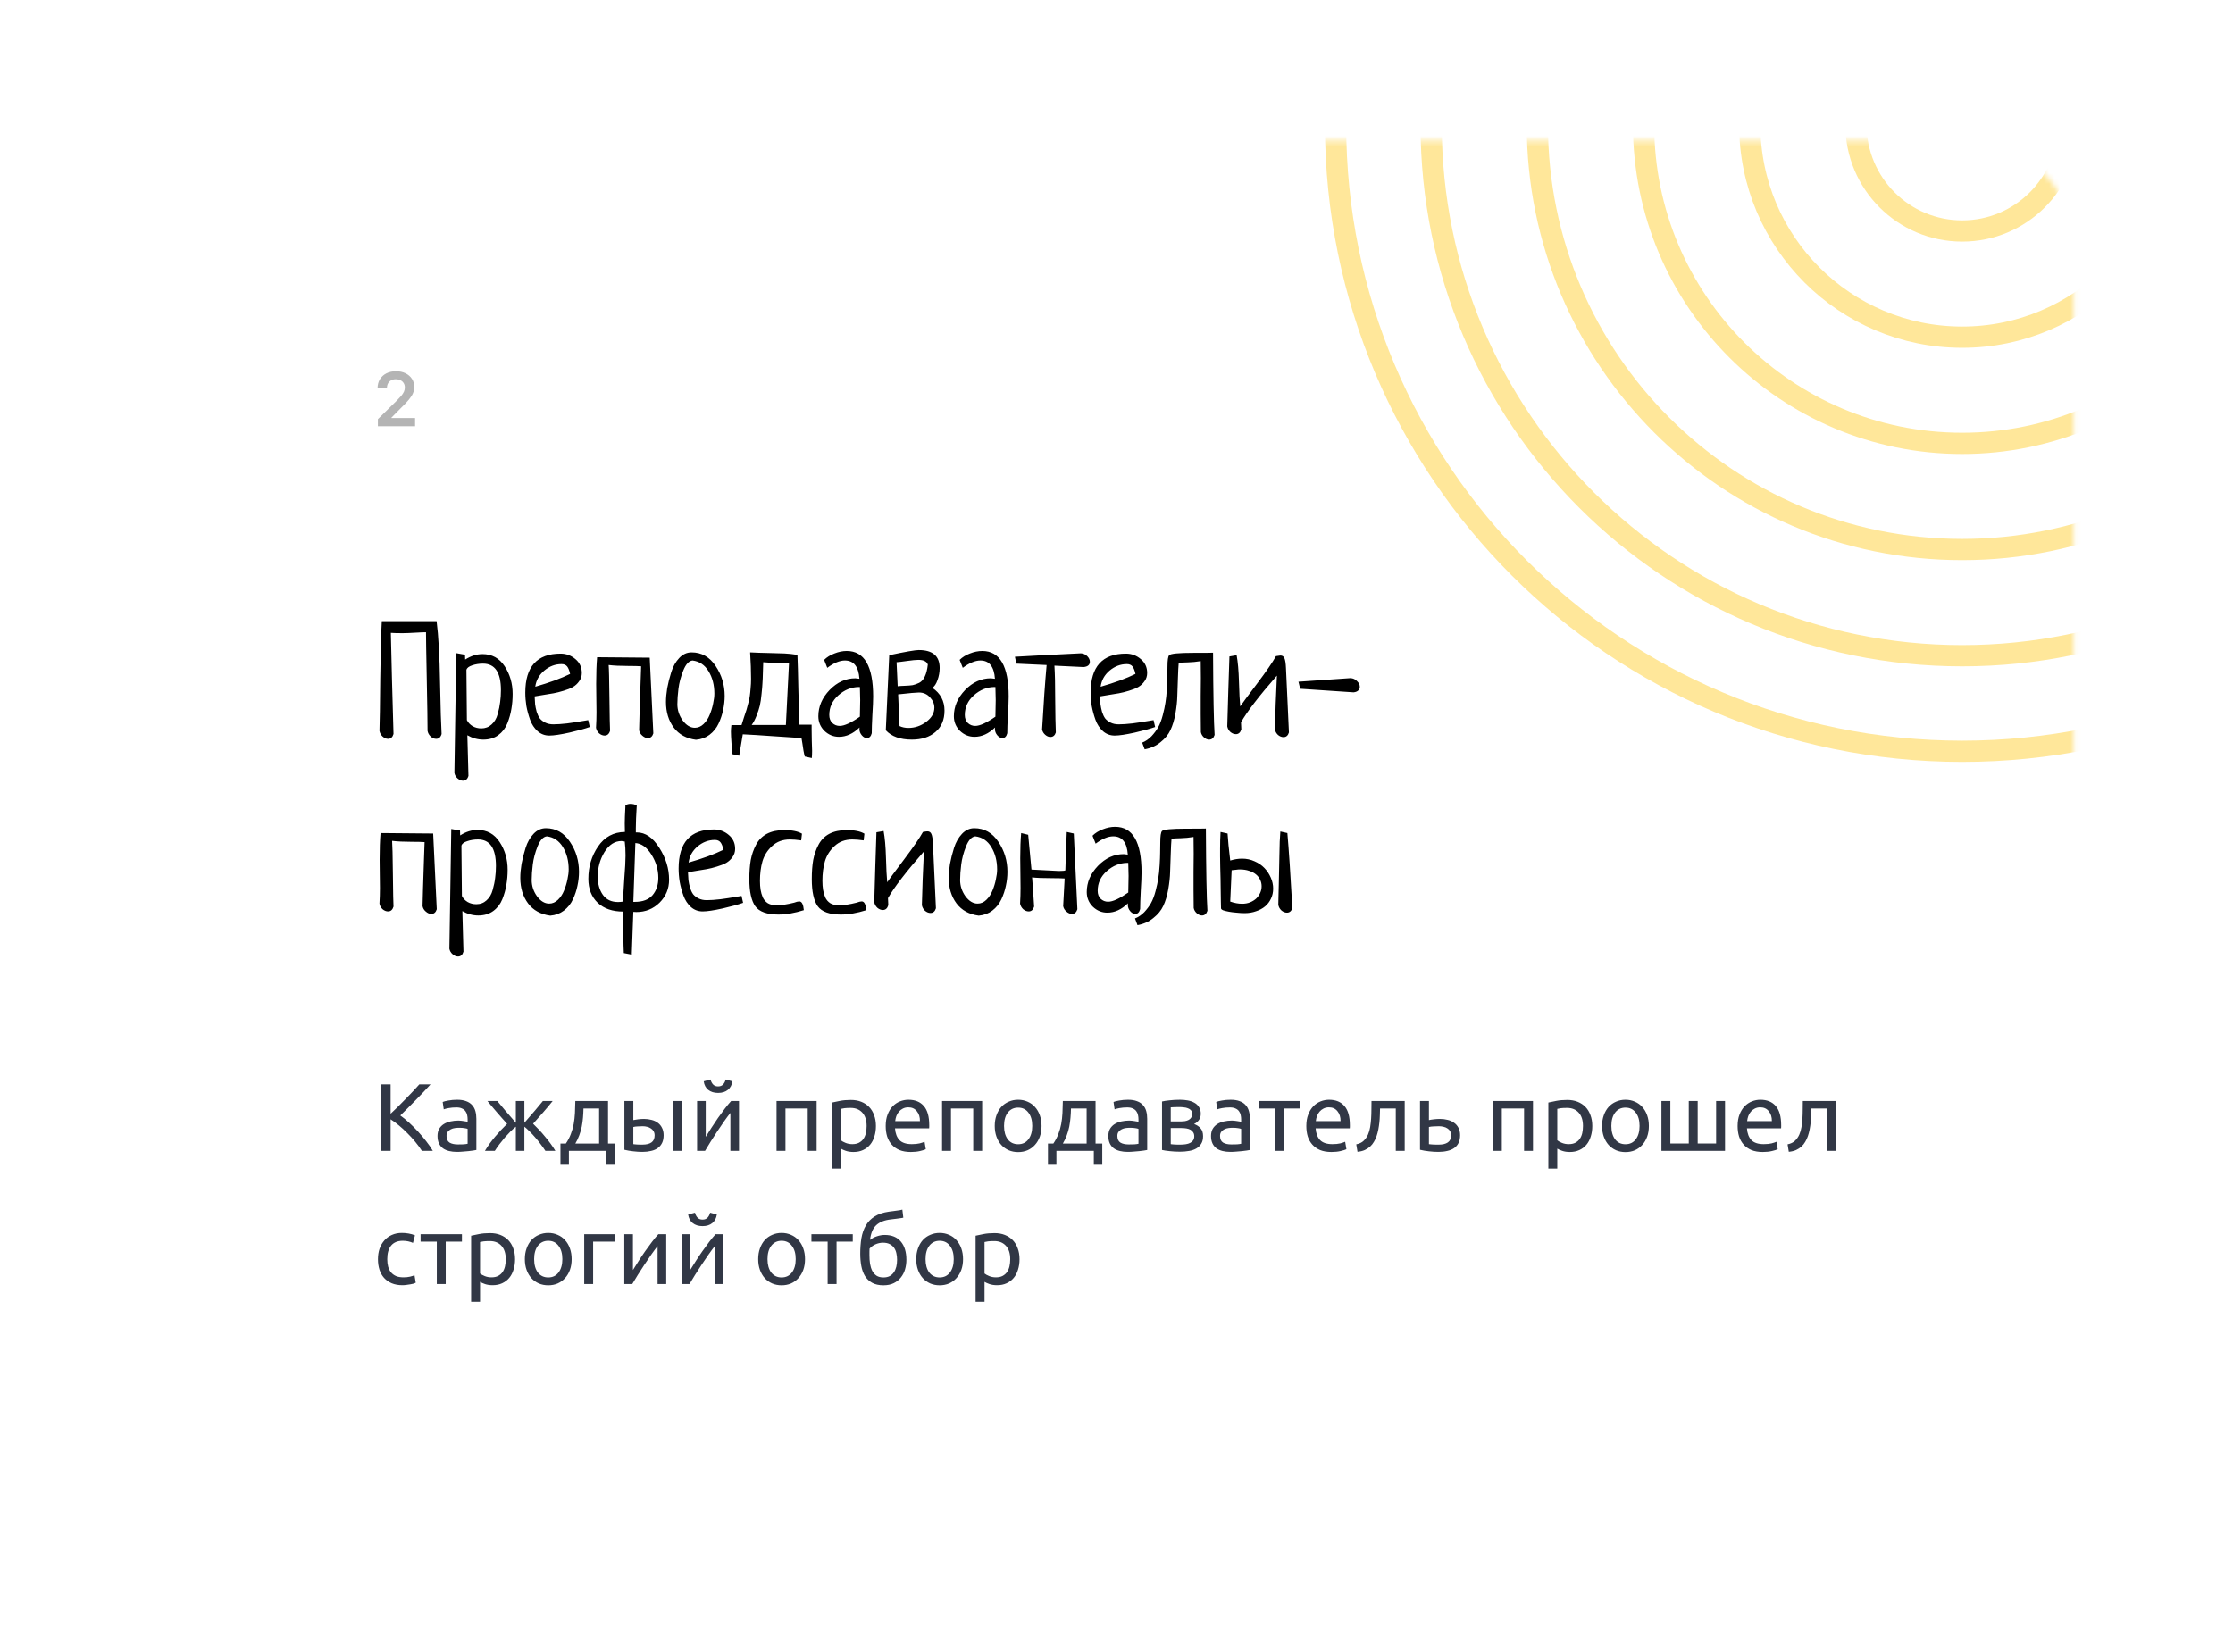 <?xml version="1.0" encoding="UTF-8"?> <svg xmlns="http://www.w3.org/2000/svg" width="419" height="310" viewBox="0 0 419 310" fill="none"> <g filter="url(#filter0_d_165_5)"> <path d="M369.086 26.418H50.322C39.316 26.418 30.394 35.34 30.394 46.346V255.532C30.394 266.538 39.316 275.461 50.322 275.461H369.086C380.092 275.461 389.015 266.538 389.015 255.532V46.346C389.015 35.34 380.092 26.418 369.086 26.418Z" fill="white"></path> </g> <mask id="mask0_165_5" style="mask-type:luminance" maskUnits="userSpaceOnUse" x="240" y="26" width="150" height="125"> <path d="M240.642 150.97V26.416H369.181C380.187 26.416 389.11 35.339 389.11 46.345V150.97H240.642Z" fill="white"></path> </mask> <g mask="url(#mask0_165_5)"> <path d="M368.184 -94.151C433.122 -94.151 485.762 -41.509 485.762 23.428C485.762 88.365 433.122 141.007 368.184 141.007C303.248 141.007 250.605 88.365 250.605 23.428C250.605 -41.509 303.248 -94.151 368.184 -94.151Z" stroke="#FFE79A" stroke-width="3.986"></path> <path d="M368.184 3.499C379.19 3.499 388.113 12.422 388.113 23.428C388.113 34.434 379.19 43.356 368.184 43.356C357.178 43.356 348.255 34.434 348.255 23.428C348.255 12.422 357.178 3.499 368.184 3.499Z" stroke="#FFE79A" stroke-width="3.986"></path> <path d="M368.184 -16.429C390.197 -16.429 408.041 1.415 408.041 23.428C408.041 45.44 390.197 63.285 368.184 63.285C346.172 63.285 328.326 45.44 328.326 23.428C328.326 1.415 346.172 -16.429 368.184 -16.429Z" stroke="#FFE79A" stroke-width="3.986"></path> <path d="M368.184 -36.358C401.203 -36.358 427.971 -9.591 427.971 23.428C427.971 56.447 401.203 83.214 368.184 83.214C335.165 83.214 308.399 56.447 308.399 23.428C308.399 -9.591 335.165 -36.358 368.184 -36.358Z" stroke="#FFE79A" stroke-width="3.986"></path> <path d="M368.183 -56.287C412.208 -56.287 447.899 -20.597 447.899 23.428C447.899 67.453 412.208 103.142 368.183 103.142C324.158 103.142 288.47 67.453 288.47 23.428C288.47 -20.597 324.158 -56.287 368.183 -56.287Z" stroke="#FFE79A" stroke-width="3.986"></path> <path d="M368.184 -76.215C423.216 -76.215 467.826 -31.603 467.826 23.428C467.826 78.46 423.216 123.071 368.184 123.071C313.153 123.071 268.541 78.46 268.541 23.428C268.541 -31.603 313.153 -76.215 368.184 -76.215Z" stroke="#FFE79A" stroke-width="3.986"></path> </g> <path d="M71.641 116.584H81.924C82.275 119.338 82.49 123.166 82.568 128.068C82.666 132.951 82.764 136.184 82.861 137.766C82.686 138.371 82.344 138.674 81.836 138.674C81.484 138.674 81.143 138.527 80.811 138.234C80.498 137.941 80.303 137.59 80.225 137.18C80.225 135.598 80.176 132.385 80.078 127.541C79.981 122.678 79.932 119.719 79.932 118.664C79.502 118.664 78.799 118.693 77.822 118.752C76.865 118.811 76.094 118.84 75.508 118.84C74.57 118.84 73.848 118.82 73.34 118.781C73.34 118.84 73.408 121.701 73.545 127.365C73.701 133.029 73.799 136.496 73.838 137.766C73.662 138.371 73.32 138.674 72.812 138.674C72.461 138.674 72.119 138.527 71.787 138.234C71.475 137.941 71.279 137.59 71.201 137.18C71.26 135.5 71.309 132.238 71.348 127.395C71.406 122.551 71.504 118.947 71.641 116.584ZM85.615 122.59L87.256 122.883C87.256 123.293 87.266 123.596 87.285 123.791C88.359 123.107 89.443 122.766 90.537 122.766C92.314 122.766 93.701 123.527 94.697 125.051C95.693 126.574 96.191 128.303 96.191 130.236C96.191 131.213 96.113 132.15 95.957 133.049C95.82 133.928 95.566 134.836 95.195 135.773C94.824 136.691 94.248 137.434 93.467 138C92.705 138.547 91.777 138.82 90.684 138.82C89.648 138.82 88.652 138.547 87.695 138C87.773 141.418 87.842 143.957 87.9 145.617C87.725 146.223 87.383 146.525 86.875 146.525C86.523 146.525 86.182 146.379 85.85 146.086C85.537 145.812 85.342 145.471 85.264 145.061L85.615 122.59ZM87.519 125.695L87.607 135.158C87.842 135.627 88.203 136.008 88.691 136.301C89.18 136.574 89.717 136.711 90.303 136.711C91.064 136.711 91.709 136.467 92.236 135.979C92.783 135.49 93.164 134.846 93.379 134.045C93.613 133.225 93.769 132.463 93.848 131.76C93.945 131.057 93.994 130.314 93.994 129.533C93.994 126.213 92.871 124.553 90.625 124.553C89.902 124.553 89.228 124.66 88.603 124.875C87.998 125.07 87.637 125.344 87.519 125.695ZM110.371 135.158L110.664 136.447C109.805 136.76 108.525 137.111 106.826 137.502C105.146 137.873 103.896 138.059 103.076 138.059C102.236 138.059 101.504 137.785 100.879 137.238C100.254 136.672 99.785 135.959 99.473 135.1C99.16 134.221 98.926 133.361 98.769 132.521C98.633 131.662 98.564 130.822 98.564 130.002C98.564 125.119 100.771 122.678 105.186 122.678C106.24 122.678 107.168 123.02 107.969 123.703C108.77 124.367 109.17 125.236 109.17 126.311C109.17 126.896 109.004 127.414 108.672 127.863C108.359 128.312 107.969 128.674 107.5 128.947C107.051 129.201 106.465 129.436 105.742 129.65C105.039 129.865 104.414 130.021 103.867 130.119C103.32 130.217 102.666 130.324 101.904 130.441C101.143 130.559 100.615 130.646 100.322 130.705C100.342 131.271 100.371 131.77 100.41 132.199C100.469 132.629 100.566 133.098 100.703 133.605C100.859 134.094 101.055 134.504 101.289 134.836C101.543 135.148 101.885 135.412 102.314 135.627C102.744 135.842 103.252 135.949 103.838 135.949C104.541 135.949 105.4 135.891 106.416 135.773C107.432 135.637 108.33 135.5 109.111 135.363C109.912 135.227 110.332 135.158 110.371 135.158ZM100.439 128.889C103.096 128.127 105.273 127.326 106.973 126.486C106.836 125.842 106.65 125.373 106.416 125.08C106.182 124.787 105.83 124.641 105.361 124.641C104.17 124.641 103.086 125.051 102.109 125.871C101.152 126.691 100.596 127.697 100.439 128.889ZM112.041 123.352L121.914 123.439L122.588 137.648C122.412 138.234 122.07 138.527 121.562 138.527C121.211 138.527 120.869 138.381 120.537 138.088C120.205 137.814 120 137.473 119.922 137.062C119.941 136.711 119.971 135.607 120.01 133.752C120.068 131.877 120.127 130.09 120.186 128.391C120.244 126.672 120.283 125.559 120.303 125.051C119.756 125.012 118.945 124.992 117.871 124.992C116.406 124.992 115.186 124.934 114.209 124.816C114.268 125.461 114.316 127.541 114.355 131.057C114.395 134.553 114.434 136.584 114.473 137.15C114.297 137.756 113.955 138.059 113.447 138.059C113.096 138.059 112.754 137.922 112.422 137.648C112.109 137.355 111.914 137.004 111.836 136.594C111.895 135.617 111.924 134.641 111.924 133.664C111.924 133.156 111.914 132.316 111.895 131.145C111.875 129.973 111.865 129.045 111.865 128.361C111.865 126.35 111.924 124.68 112.041 123.352ZM124.961 131.76C124.961 130.979 125.039 130.109 125.195 129.152C125.371 128.195 125.625 127.189 125.957 126.135C126.289 125.08 126.787 124.201 127.451 123.498C128.115 122.795 128.887 122.443 129.766 122.443C131.641 122.443 133.145 123.293 134.277 124.992C135.41 126.672 135.977 128.547 135.977 130.617C135.977 131.496 135.879 132.375 135.684 133.254C135.508 134.113 135.225 134.963 134.834 135.803C134.443 136.643 133.877 137.346 133.135 137.912C132.412 138.459 131.562 138.771 130.586 138.85C128.789 138.615 127.402 137.854 126.426 136.564C125.449 135.256 124.961 133.654 124.961 131.76ZM129.941 123.967C129.258 124.045 128.682 124.67 128.213 125.842C127.744 127.014 127.441 128.156 127.305 129.27C127.168 130.363 127.1 131.33 127.1 132.17C127.1 133.264 127.432 134.279 128.096 135.217C128.779 136.135 129.541 136.594 130.381 136.594C130.986 136.594 131.533 136.359 132.021 135.891C132.51 135.422 132.891 134.846 133.164 134.162C133.457 133.459 133.672 132.756 133.809 132.053C133.965 131.35 134.043 130.725 134.043 130.178C134.043 128.576 133.682 127.18 132.959 125.988C132.236 124.797 131.23 124.123 129.941 123.967ZM138.701 141.838L137.383 141.545C137.383 141.33 137.344 140.695 137.266 139.641C137.188 138.586 137.148 137.824 137.148 137.355C137.148 136.965 137.178 136.545 137.236 136.096H139.141C139.238 135.764 139.395 135.266 139.609 134.602C139.844 133.938 140 133.469 140.078 133.195C140.156 132.922 140.264 132.521 140.4 131.994C140.557 131.447 140.654 130.988 140.693 130.617C140.752 130.227 140.801 129.748 140.84 129.182C140.898 128.615 140.928 128.02 140.928 127.395C140.928 125.93 140.869 124.279 140.752 122.443C141.846 122.502 142.998 122.541 144.209 122.561C145.439 122.58 146.445 122.609 147.227 122.648C148.008 122.688 148.809 122.775 149.629 122.912C149.688 124.24 149.746 126.428 149.805 129.475C149.883 132.502 149.951 134.68 150.01 136.008H152.295V136.887C152.295 137.395 152.305 138.117 152.324 139.055C152.363 139.992 152.383 140.617 152.383 140.93C152.383 141.516 152.363 141.965 152.324 142.277L151.006 141.984C150.928 141.711 150.85 141.359 150.771 140.93C150.713 140.52 150.645 140.07 150.566 139.582C150.488 139.094 150.43 138.742 150.391 138.527C149.277 138.469 147.5 138.352 145.059 138.176C142.637 138 140.742 137.883 139.375 137.824L138.701 141.838ZM143.213 124.289C143.193 124.582 143.174 125.197 143.154 126.135C143.135 127.053 143.105 127.756 143.066 128.244C143.047 128.732 142.988 129.416 142.891 130.295C142.812 131.154 142.705 131.877 142.568 132.463C142.432 133.029 142.227 133.654 141.953 134.338C141.699 135.002 141.396 135.578 141.045 136.066H147.461L148.047 124.523C147.773 124.504 147.051 124.475 145.879 124.436C144.727 124.396 143.838 124.348 143.213 124.289ZM155.225 125.344L154.639 123.85C155.146 123.342 155.791 122.941 156.572 122.648C157.354 122.336 158.125 122.18 158.887 122.18C162.188 122.18 163.838 125.031 163.838 130.734C163.838 131.516 163.789 132.668 163.691 134.191C163.613 135.715 163.574 136.857 163.574 137.619C163.418 138.225 163.115 138.527 162.666 138.527C162.314 138.527 161.992 138.352 161.699 138C161.406 137.648 161.26 137.258 161.26 136.828C161.26 136.691 161.27 136.594 161.289 136.535C160.078 137.707 158.789 138.293 157.422 138.293C156.387 138.293 155.479 137.922 154.697 137.18C153.936 136.418 153.555 135.5 153.555 134.426C153.555 132.609 154.258 130.969 155.664 129.504C157.09 128.039 158.701 127.307 160.498 127.307C160.576 127.307 160.654 127.316 160.732 127.336C160.811 127.336 160.898 127.346 160.996 127.365C161.113 127.385 161.201 127.395 161.26 127.395C161.104 125.109 160.195 123.967 158.535 123.967C157.559 123.967 156.455 124.426 155.225 125.344ZM161.348 134.514C161.387 133.146 161.406 132.111 161.406 131.408C161.406 130.822 161.387 130.002 161.348 128.947H161.113C159.727 128.967 158.457 129.484 157.305 130.5C156.172 131.516 155.605 132.746 155.605 134.191C155.605 134.816 155.791 135.314 156.162 135.686C156.553 136.057 157.021 136.242 157.568 136.242C158.428 136.242 159.688 135.666 161.348 134.514ZM166.855 122.971C169.883 122.326 171.729 122.004 172.393 122.004C175.01 122.004 176.318 123.127 176.318 125.373C176.318 126.154 176.182 126.916 175.908 127.658C175.654 128.381 175.332 128.859 174.941 129.094C176.465 130.129 177.227 131.555 177.227 133.371C177.227 135.09 176.66 136.428 175.527 137.385C174.414 138.342 172.939 138.82 171.104 138.82C168.916 138.82 167.285 138.234 166.211 137.062L166.855 122.971ZM168.525 130.324L168.789 136.271C169.277 136.506 169.834 136.623 170.459 136.623C171.67 136.623 172.783 136.242 173.799 135.48C174.814 134.719 175.322 133.83 175.322 132.814C175.322 132.111 175.049 131.467 174.502 130.881C173.955 130.275 173.262 129.973 172.422 129.973C171.934 129.973 170.635 130.09 168.525 130.324ZM168.232 124.289L168.438 128.801C168.73 128.762 169.18 128.732 169.785 128.713C170.391 128.693 170.879 128.654 171.25 128.596C171.621 128.518 172.031 128.371 172.48 128.156C172.93 127.922 173.281 127.521 173.535 126.955C173.809 126.389 173.994 125.646 174.092 124.729C173.896 124.143 173.301 123.85 172.305 123.85C171.855 123.85 171.152 123.918 170.195 124.055C169.238 124.191 168.584 124.27 168.232 124.289ZM180.654 125.344L180.068 123.85C180.576 123.342 181.221 122.941 182.002 122.648C182.783 122.336 183.555 122.18 184.316 122.18C187.617 122.18 189.268 125.031 189.268 130.734C189.268 131.516 189.219 132.668 189.121 134.191C189.043 135.715 189.004 136.857 189.004 137.619C188.848 138.225 188.545 138.527 188.096 138.527C187.744 138.527 187.422 138.352 187.129 138C186.836 137.648 186.689 137.258 186.689 136.828C186.689 136.691 186.699 136.594 186.719 136.535C185.508 137.707 184.219 138.293 182.852 138.293C181.816 138.293 180.908 137.922 180.127 137.18C179.365 136.418 178.984 135.5 178.984 134.426C178.984 132.609 179.688 130.969 181.094 129.504C182.52 128.039 184.131 127.307 185.928 127.307C186.006 127.307 186.084 127.316 186.162 127.336C186.24 127.336 186.328 127.346 186.426 127.365C186.543 127.385 186.631 127.395 186.689 127.395C186.533 125.109 185.625 123.967 183.965 123.967C182.988 123.967 181.885 124.426 180.654 125.344ZM186.777 134.514C186.816 133.146 186.836 132.111 186.836 131.408C186.836 130.822 186.816 130.002 186.777 128.947H186.543C185.156 128.967 183.887 129.484 182.734 130.5C181.602 131.516 181.035 132.746 181.035 134.191C181.035 134.816 181.221 135.314 181.592 135.686C181.982 136.057 182.451 136.242 182.998 136.242C183.857 136.242 185.117 135.666 186.777 134.514ZM190.703 124.553L190.439 123.264C193.057 123.107 197.178 122.893 202.803 122.619C203.271 122.639 203.672 122.814 204.004 123.146C204.336 123.479 204.502 123.83 204.502 124.201C204.502 124.787 204.111 125.119 203.33 125.197L197.852 124.934C197.949 126.398 197.998 128.537 197.998 131.35C198.018 134.143 198.057 136.184 198.115 137.473C197.939 138.039 197.598 138.322 197.09 138.322C196.758 138.322 196.436 138.186 196.123 137.912C195.811 137.639 195.615 137.307 195.537 136.916C195.811 132.111 196.094 128.078 196.387 124.816L190.703 124.553ZM216.455 135.158L216.748 136.447C215.889 136.76 214.609 137.111 212.91 137.502C211.23 137.873 209.98 138.059 209.16 138.059C208.32 138.059 207.588 137.785 206.963 137.238C206.338 136.672 205.869 135.959 205.557 135.1C205.244 134.221 205.01 133.361 204.854 132.521C204.717 131.662 204.648 130.822 204.648 130.002C204.648 125.119 206.855 122.678 211.27 122.678C212.324 122.678 213.252 123.02 214.053 123.703C214.854 124.367 215.254 125.236 215.254 126.311C215.254 126.896 215.088 127.414 214.756 127.863C214.443 128.312 214.053 128.674 213.584 128.947C213.135 129.201 212.549 129.436 211.826 129.65C211.123 129.865 210.498 130.021 209.951 130.119C209.404 130.217 208.75 130.324 207.988 130.441C207.227 130.559 206.699 130.646 206.406 130.705C206.426 131.271 206.455 131.77 206.494 132.199C206.553 132.629 206.65 133.098 206.787 133.605C206.943 134.094 207.139 134.504 207.373 134.836C207.627 135.148 207.969 135.412 208.398 135.627C208.828 135.842 209.336 135.949 209.922 135.949C210.625 135.949 211.484 135.891 212.5 135.773C213.516 135.637 214.414 135.5 215.195 135.363C215.996 135.227 216.416 135.158 216.455 135.158ZM206.523 128.889C209.18 128.127 211.357 127.326 213.057 126.486C212.92 125.842 212.734 125.373 212.5 125.08C212.266 124.787 211.914 124.641 211.445 124.641C210.254 124.641 209.17 125.051 208.193 125.871C207.236 126.691 206.68 127.697 206.523 128.889ZM214.785 140.637L214.316 139.377C214.961 139.123 215.547 138.723 216.074 138.176C216.582 137.629 217.002 137.062 217.334 136.477C217.666 135.871 217.949 135.119 218.184 134.221C218.418 133.322 218.584 132.541 218.682 131.877C218.799 131.193 218.887 130.354 218.945 129.357C219.004 128.361 219.033 127.619 219.033 127.131C219.053 126.623 219.062 125.949 219.062 125.109C219.062 123.918 219.17 123.205 219.385 122.971C219.658 122.678 221.172 122.531 223.926 122.531C226.094 122.531 227.324 122.521 227.617 122.502C227.656 130.432 227.754 135.578 227.91 137.941C227.715 138.527 227.373 138.82 226.885 138.82C226.553 138.82 226.23 138.684 225.918 138.41C225.605 138.137 225.41 137.805 225.332 137.414C225.312 136.652 225.303 135.52 225.303 134.016C225.303 133.273 225.303 132.15 225.303 130.646C225.322 129.143 225.332 128.01 225.332 127.248C225.332 125.842 225.322 124.787 225.303 124.084C224.482 124.221 223.672 124.299 222.871 124.318C222.07 124.338 221.504 124.367 221.172 124.406C221.113 125.051 221.064 126.008 221.025 127.277C220.986 128.547 220.947 129.67 220.908 130.646C220.889 131.604 220.771 132.697 220.557 133.928C220.342 135.139 220.029 136.174 219.619 137.033C219.229 137.873 218.613 138.625 217.773 139.289C216.953 139.973 215.957 140.422 214.785 140.637ZM232.861 135.568C232.861 135.9 232.881 136.34 232.92 136.887C232.744 137.492 232.402 137.795 231.895 137.795C231.543 137.795 231.201 137.658 230.869 137.385C230.557 137.092 230.361 136.74 230.283 136.33C230.342 134.748 230.41 132.434 230.488 129.387C230.586 126.34 230.654 124.279 230.693 123.205L232.041 122.971C232.275 124.221 232.422 125.881 232.48 127.951C232.539 130.021 232.617 131.564 232.715 132.58C233.086 132.033 234.141 130.607 235.879 128.303C237.617 125.998 238.799 124.279 239.424 123.146C239.854 123.068 240.127 123.029 240.244 123.029C240.615 123.029 240.869 123.195 241.006 123.527C241.162 123.859 241.26 124.484 241.299 125.402L241.855 137.473C241.68 138.059 241.338 138.352 240.83 138.352C240.479 138.352 240.137 138.215 239.805 137.941C239.492 137.648 239.297 137.297 239.219 136.887C239.238 136.242 239.287 134.67 239.365 132.17C239.463 129.65 239.541 127.863 239.6 126.809C236.26 130.617 234.014 133.537 232.861 135.568ZM243.965 129.27L243.643 127.951L253.398 127.277C253.887 127.297 254.297 127.482 254.629 127.834C254.98 128.166 255.156 128.527 255.156 128.918C255.156 129.172 255.059 129.396 254.863 129.592C254.668 129.787 254.375 129.904 253.984 129.943L243.965 129.27ZM71.406 156.352L81.279 156.439L81.953 170.648C81.777 171.234 81.436 171.527 80.928 171.527C80.576 171.527 80.234 171.381 79.902 171.088C79.57 170.814 79.365 170.473 79.287 170.062C79.307 169.711 79.336 168.607 79.375 166.752C79.434 164.877 79.492 163.09 79.551 161.391C79.609 159.672 79.648 158.559 79.668 158.051C79.121 158.012 78.311 157.992 77.236 157.992C75.772 157.992 74.551 157.934 73.574 157.816C73.633 158.461 73.682 160.541 73.721 164.057C73.76 167.553 73.799 169.584 73.838 170.15C73.662 170.756 73.32 171.059 72.812 171.059C72.461 171.059 72.119 170.922 71.787 170.648C71.475 170.355 71.279 170.004 71.201 169.594C71.26 168.617 71.289 167.641 71.289 166.664C71.289 166.156 71.279 165.316 71.26 164.145C71.24 162.973 71.231 162.045 71.231 161.361C71.231 159.35 71.289 157.68 71.406 156.352ZM84.678 155.59L86.318 155.883C86.318 156.293 86.328 156.596 86.348 156.791C87.422 156.107 88.506 155.766 89.6 155.766C91.377 155.766 92.764 156.527 93.76 158.051C94.756 159.574 95.254 161.303 95.254 163.236C95.254 164.213 95.176 165.15 95.019 166.049C94.883 166.928 94.629 167.836 94.258 168.773C93.887 169.691 93.311 170.434 92.529 171C91.768 171.547 90.84 171.82 89.746 171.82C88.711 171.82 87.715 171.547 86.758 171C86.836 174.418 86.904 176.957 86.963 178.617C86.787 179.223 86.445 179.525 85.938 179.525C85.586 179.525 85.244 179.379 84.912 179.086C84.6 178.812 84.404 178.471 84.326 178.061L84.678 155.59ZM86.582 158.695L86.67 168.158C86.904 168.627 87.266 169.008 87.754 169.301C88.242 169.574 88.779 169.711 89.365 169.711C90.127 169.711 90.772 169.467 91.299 168.979C91.846 168.49 92.227 167.846 92.441 167.045C92.676 166.225 92.832 165.463 92.91 164.76C93.008 164.057 93.057 163.314 93.057 162.533C93.057 159.213 91.934 157.553 89.688 157.553C88.965 157.553 88.291 157.66 87.666 157.875C87.061 158.07 86.699 158.344 86.582 158.695ZM97.627 164.76C97.627 163.979 97.705 163.109 97.861 162.152C98.037 161.195 98.291 160.189 98.623 159.135C98.955 158.08 99.453 157.201 100.117 156.498C100.781 155.795 101.553 155.443 102.432 155.443C104.307 155.443 105.811 156.293 106.943 157.992C108.076 159.672 108.643 161.547 108.643 163.617C108.643 164.496 108.545 165.375 108.35 166.254C108.174 167.113 107.891 167.963 107.5 168.803C107.109 169.643 106.543 170.346 105.801 170.912C105.078 171.459 104.229 171.771 103.252 171.85C101.455 171.615 100.068 170.854 99.092 169.564C98.115 168.256 97.627 166.654 97.627 164.76ZM102.607 156.967C101.924 157.045 101.348 157.67 100.879 158.842C100.41 160.014 100.107 161.156 99.971 162.27C99.834 163.363 99.766 164.33 99.766 165.17C99.766 166.264 100.098 167.279 100.762 168.217C101.445 169.135 102.207 169.594 103.047 169.594C103.652 169.594 104.199 169.359 104.688 168.891C105.176 168.422 105.557 167.846 105.83 167.162C106.123 166.459 106.338 165.756 106.475 165.053C106.631 164.35 106.709 163.725 106.709 163.178C106.709 161.576 106.348 160.18 105.625 158.988C104.902 157.797 103.896 157.123 102.607 156.967ZM118.545 179.174L117.051 178.881C116.973 177.338 116.934 174.74 116.934 171.088C114.922 171.088 113.33 170.541 112.158 169.447C110.986 168.334 110.4 166.83 110.4 164.936C110.4 162.67 111.006 160.648 112.217 158.871C113.447 157.074 115.127 156.166 117.256 156.146C117.236 155.697 117.227 155.16 117.227 154.535C117.227 153.891 117.266 152.846 117.344 151.4V151.166C117.598 150.971 117.92 150.873 118.311 150.873C118.74 150.873 119.131 150.971 119.482 151.166C119.365 153.002 119.307 154.418 119.307 155.414V156.234H119.512C121.094 156.234 122.49 157.191 123.701 159.105C124.932 161.02 125.547 163.021 125.547 165.111C125.547 166.791 124.951 168.227 123.76 169.418C122.568 170.59 121.113 171.176 119.395 171.176C119.141 171.176 118.955 171.166 118.838 171.146C118.799 172.416 118.75 173.734 118.691 175.102C118.633 176.488 118.584 177.846 118.545 179.174ZM116.934 169.213C116.934 168.275 117.002 166.85 117.139 164.936C117.295 163.002 117.373 161.547 117.373 160.57C117.373 159.555 117.324 158.676 117.227 157.934C117.207 157.934 117.119 157.924 116.963 157.904C116.826 157.865 116.719 157.846 116.641 157.846C115.352 157.846 114.277 158.539 113.418 159.926C112.578 161.312 112.158 162.846 112.158 164.525C112.158 165.893 112.48 167.035 113.125 167.953C113.77 168.852 114.717 169.301 115.967 169.301C116.279 169.301 116.602 169.271 116.934 169.213ZM119.219 158.227L118.838 169.271H119.102C120.605 169.271 121.719 168.852 122.441 168.012C123.164 167.152 123.525 166.068 123.525 164.76C123.525 163.217 123.096 161.762 122.236 160.395C121.377 159.027 120.371 158.305 119.219 158.227ZM139.141 168.158L139.434 169.447C138.574 169.76 137.295 170.111 135.596 170.502C133.916 170.873 132.666 171.059 131.846 171.059C131.006 171.059 130.273 170.785 129.648 170.238C129.023 169.672 128.555 168.959 128.242 168.1C127.93 167.221 127.695 166.361 127.539 165.521C127.402 164.662 127.334 163.822 127.334 163.002C127.334 158.119 129.541 155.678 133.955 155.678C135.01 155.678 135.938 156.02 136.738 156.703C137.539 157.367 137.939 158.236 137.939 159.311C137.939 159.896 137.773 160.414 137.441 160.863C137.129 161.312 136.738 161.674 136.27 161.947C135.82 162.201 135.234 162.436 134.512 162.65C133.809 162.865 133.184 163.021 132.637 163.119C132.09 163.217 131.436 163.324 130.674 163.441C129.912 163.559 129.385 163.646 129.092 163.705C129.111 164.271 129.141 164.77 129.18 165.199C129.238 165.629 129.336 166.098 129.473 166.605C129.629 167.094 129.824 167.504 130.059 167.836C130.312 168.148 130.654 168.412 131.084 168.627C131.514 168.842 132.021 168.949 132.607 168.949C133.311 168.949 134.17 168.891 135.186 168.773C136.201 168.637 137.1 168.5 137.881 168.363C138.682 168.227 139.102 168.158 139.141 168.158ZM129.209 161.889C131.865 161.127 134.043 160.326 135.742 159.486C135.605 158.842 135.42 158.373 135.186 158.08C134.951 157.787 134.6 157.641 134.131 157.641C132.939 157.641 131.855 158.051 130.879 158.871C129.922 159.691 129.365 160.697 129.209 161.889ZM150.479 156.469L150.332 157.729C149.512 157.611 148.809 157.553 148.223 157.553C146.875 157.553 145.762 157.963 144.883 158.783C144.004 159.584 143.398 160.541 143.066 161.654C142.754 162.748 142.598 163.969 142.598 165.316C142.598 165.941 142.637 166.498 142.715 166.986C142.793 167.475 142.93 167.953 143.125 168.422C143.34 168.891 143.662 169.262 144.092 169.535C144.541 169.789 145.088 169.916 145.732 169.916C146.592 169.916 147.686 169.75 149.014 169.418C149.424 169.262 149.746 169.184 149.98 169.184C150.449 169.184 150.732 169.73 150.83 170.824C149.111 171.371 147.52 171.645 146.055 171.645C143.926 171.645 142.48 171.127 141.719 170.092C140.977 169.037 140.605 167.338 140.605 164.994C140.605 163.627 140.693 162.436 140.869 161.42C141.064 160.385 141.396 159.428 141.865 158.549C142.334 157.65 143.008 156.967 143.887 156.498C144.785 156.029 145.879 155.795 147.168 155.795C148.613 155.795 149.717 156.02 150.479 156.469ZM162.197 156.469L162.051 157.729C161.23 157.611 160.527 157.553 159.941 157.553C158.594 157.553 157.48 157.963 156.602 158.783C155.723 159.584 155.117 160.541 154.785 161.654C154.473 162.748 154.316 163.969 154.316 165.316C154.316 165.941 154.355 166.498 154.434 166.986C154.512 167.475 154.648 167.953 154.844 168.422C155.059 168.891 155.381 169.262 155.811 169.535C156.26 169.789 156.807 169.916 157.451 169.916C158.311 169.916 159.404 169.75 160.732 169.418C161.143 169.262 161.465 169.184 161.699 169.184C162.168 169.184 162.451 169.73 162.549 170.824C160.83 171.371 159.238 171.645 157.773 171.645C155.645 171.645 154.199 171.127 153.438 170.092C152.695 169.037 152.324 167.338 152.324 164.994C152.324 163.627 152.412 162.436 152.588 161.42C152.783 160.385 153.115 159.428 153.584 158.549C154.053 157.65 154.727 156.967 155.605 156.498C156.504 156.029 157.598 155.795 158.887 155.795C160.332 155.795 161.436 156.02 162.197 156.469ZM166.621 168.568C166.621 168.9 166.641 169.34 166.68 169.887C166.504 170.492 166.162 170.795 165.654 170.795C165.303 170.795 164.961 170.658 164.629 170.385C164.316 170.092 164.121 169.74 164.043 169.33C164.102 167.748 164.17 165.434 164.248 162.387C164.346 159.34 164.414 157.279 164.453 156.205L165.801 155.971C166.035 157.221 166.182 158.881 166.24 160.951C166.299 163.021 166.377 164.564 166.475 165.58C166.846 165.033 167.9 163.607 169.639 161.303C171.377 158.998 172.559 157.279 173.184 156.146C173.613 156.068 173.887 156.029 174.004 156.029C174.375 156.029 174.629 156.195 174.766 156.527C174.922 156.859 175.02 157.484 175.059 158.402L175.615 170.473C175.439 171.059 175.098 171.352 174.59 171.352C174.238 171.352 173.896 171.215 173.564 170.941C173.252 170.648 173.057 170.297 172.979 169.887C172.998 169.242 173.047 167.67 173.125 165.17C173.223 162.65 173.301 160.863 173.359 159.809C170.02 163.617 167.773 166.537 166.621 168.568ZM178.018 164.76C178.018 163.979 178.096 163.109 178.252 162.152C178.428 161.195 178.682 160.189 179.014 159.135C179.346 158.08 179.844 157.201 180.508 156.498C181.172 155.795 181.943 155.443 182.822 155.443C184.697 155.443 186.201 156.293 187.334 157.992C188.467 159.672 189.033 161.547 189.033 163.617C189.033 164.496 188.936 165.375 188.74 166.254C188.564 167.113 188.281 167.963 187.891 168.803C187.5 169.643 186.934 170.346 186.191 170.912C185.469 171.459 184.619 171.771 183.643 171.85C181.846 171.615 180.459 170.854 179.482 169.564C178.506 168.256 178.018 166.654 178.018 164.76ZM182.998 156.967C182.314 157.045 181.738 157.67 181.27 158.842C180.801 160.014 180.498 161.156 180.361 162.27C180.225 163.363 180.156 164.33 180.156 165.17C180.156 166.264 180.488 167.279 181.152 168.217C181.836 169.135 182.598 169.594 183.438 169.594C184.043 169.594 184.59 169.359 185.078 168.891C185.566 168.422 185.947 167.846 186.221 167.162C186.514 166.459 186.729 165.756 186.865 165.053C187.021 164.35 187.1 163.725 187.1 163.178C187.1 161.576 186.738 160.18 186.016 158.988C185.293 157.797 184.287 157.123 182.998 156.967ZM200.166 156.146L201.484 156.439L202.158 170.648C201.982 171.234 201.641 171.527 201.133 171.527C200.781 171.527 200.439 171.381 200.107 171.088C199.775 170.814 199.57 170.473 199.492 170.062C199.492 170.004 199.58 168.354 199.756 165.111V164.877C199.209 164.838 198.398 164.818 197.324 164.818C195.703 164.818 194.482 164.77 193.662 164.672C193.76 165.805 193.887 167.631 194.043 170.15C193.867 170.756 193.525 171.059 193.018 171.059C192.666 171.059 192.324 170.922 191.992 170.648C191.68 170.355 191.484 170.004 191.406 169.594C191.465 168.617 191.494 167.641 191.494 166.664C191.494 166.039 191.484 165.102 191.465 163.852C191.445 162.602 191.436 161.674 191.436 161.068C191.436 159.193 191.494 157.621 191.611 156.352L192.93 156.674C193.32 160.912 193.525 163.09 193.545 163.207C196.885 163.383 198.604 163.471 198.701 163.471C199.502 163.471 199.902 163.422 199.902 163.324C199.902 162.934 199.941 161.693 200.02 159.604C200.098 157.514 200.146 156.361 200.166 156.146ZM205.586 158.344L205 156.85C205.508 156.342 206.152 155.941 206.934 155.648C207.715 155.336 208.486 155.18 209.248 155.18C212.549 155.18 214.199 158.031 214.199 163.734C214.199 164.516 214.15 165.668 214.053 167.191C213.975 168.715 213.936 169.857 213.936 170.619C213.779 171.225 213.477 171.527 213.027 171.527C212.676 171.527 212.354 171.352 212.061 171C211.768 170.648 211.621 170.258 211.621 169.828C211.621 169.691 211.631 169.594 211.65 169.535C210.439 170.707 209.15 171.293 207.783 171.293C206.748 171.293 205.84 170.922 205.059 170.18C204.297 169.418 203.916 168.5 203.916 167.426C203.916 165.609 204.619 163.969 206.025 162.504C207.451 161.039 209.062 160.307 210.859 160.307C210.938 160.307 211.016 160.316 211.094 160.336C211.172 160.336 211.26 160.346 211.357 160.365C211.475 160.385 211.562 160.395 211.621 160.395C211.465 158.109 210.557 156.967 208.896 156.967C207.92 156.967 206.816 157.426 205.586 158.344ZM211.709 167.514C211.748 166.146 211.768 165.111 211.768 164.408C211.768 163.822 211.748 163.002 211.709 161.947H211.475C210.088 161.967 208.818 162.484 207.666 163.5C206.533 164.516 205.967 165.746 205.967 167.191C205.967 167.816 206.152 168.314 206.523 168.686C206.914 169.057 207.383 169.242 207.93 169.242C208.789 169.242 210.049 168.666 211.709 167.514ZM213.438 173.637L212.969 172.377C213.613 172.123 214.199 171.723 214.727 171.176C215.234 170.629 215.654 170.062 215.986 169.477C216.318 168.871 216.602 168.119 216.836 167.221C217.07 166.322 217.236 165.541 217.334 164.877C217.451 164.193 217.539 163.354 217.598 162.357C217.656 161.361 217.686 160.619 217.686 160.131C217.705 159.623 217.715 158.949 217.715 158.109C217.715 156.918 217.822 156.205 218.037 155.971C218.311 155.678 219.824 155.531 222.578 155.531C224.746 155.531 225.977 155.521 226.27 155.502C226.309 163.432 226.406 168.578 226.562 170.941C226.367 171.527 226.025 171.82 225.537 171.82C225.205 171.82 224.883 171.684 224.57 171.41C224.258 171.137 224.062 170.805 223.984 170.414C223.965 169.652 223.955 168.52 223.955 167.016C223.955 166.273 223.955 165.15 223.955 163.646C223.975 162.143 223.984 161.01 223.984 160.248C223.984 158.842 223.975 157.787 223.955 157.084C223.135 157.221 222.324 157.299 221.523 157.318C220.723 157.338 220.156 157.367 219.824 157.406C219.766 158.051 219.717 159.008 219.678 160.277C219.639 161.547 219.6 162.67 219.561 163.646C219.541 164.604 219.424 165.697 219.209 166.928C218.994 168.139 218.682 169.174 218.271 170.033C217.881 170.873 217.266 171.625 216.426 172.289C215.605 172.973 214.609 173.422 213.438 173.637ZM229.023 156.146L230.342 156.439C230.381 157.064 230.439 157.797 230.518 158.637C230.615 159.477 230.723 160.434 230.84 161.508C231.621 161.273 232.363 161.156 233.066 161.156C233.906 161.156 234.688 161.322 235.41 161.654C236.133 161.967 236.748 162.387 237.256 162.914C237.764 163.441 238.164 164.047 238.457 164.73C238.75 165.395 238.896 166.078 238.896 166.781C238.896 167.465 238.76 168.09 238.486 168.656C238.232 169.223 237.861 169.711 237.373 170.121C236.904 170.512 236.338 170.814 235.674 171.029C235.029 171.264 234.316 171.381 233.535 171.381C233.066 171.381 232.568 171.352 232.041 171.293C231.514 171.254 231.035 171.195 230.605 171.117C230.176 171.039 229.814 170.951 229.521 170.854C229.248 170.736 229.111 170.609 229.111 170.473C229.111 170.16 229.102 169.711 229.082 169.125C229.082 168.539 229.072 167.895 229.053 167.191C229.053 166.488 229.043 165.746 229.023 164.965C229.004 164.184 228.984 163.432 228.965 162.709C228.965 161.986 228.955 161.332 228.936 160.746C228.936 160.141 228.936 159.652 228.936 159.281C228.936 158.188 228.965 157.143 229.023 156.146ZM231.104 163.324L230.84 169.213C231.621 169.486 232.363 169.623 233.066 169.623C233.613 169.623 234.111 169.535 234.561 169.359C235.029 169.164 235.42 168.92 235.732 168.627C236.045 168.314 236.289 167.963 236.465 167.572C236.641 167.182 236.729 166.771 236.729 166.342C236.729 165.912 236.641 165.512 236.465 165.141C236.289 164.75 236.025 164.408 235.674 164.115C235.322 163.822 234.893 163.598 234.385 163.441C233.877 163.266 233.301 163.178 232.656 163.178C232.441 163.178 232.207 163.197 231.953 163.236C231.699 163.256 231.416 163.285 231.104 163.324ZM240.244 156.059L241.562 156.352C241.699 157.895 241.846 159.838 242.002 162.182C242.158 164.506 242.324 167.25 242.5 170.414C242.324 171 241.982 171.293 241.475 171.293C241.123 171.293 240.781 171.156 240.449 170.883C240.137 170.59 239.941 170.238 239.863 169.828C239.883 169.535 239.893 169.057 239.893 168.393C239.912 167.729 239.932 166.967 239.951 166.107C239.971 165.248 239.99 164.33 240.01 163.354C240.029 162.377 240.049 161.43 240.068 160.512C240.088 159.594 240.107 158.744 240.127 157.963C240.166 157.162 240.205 156.527 240.244 156.059Z" fill="black"></path> <path d="M80.782 203.526C80.41 203.934 79.99 204.39 79.522 204.894C79.054 205.386 78.562 205.896 78.046 206.424C77.542 206.94 77.038 207.45 76.534 207.954C76.03 208.458 75.556 208.926 75.112 209.358C75.628 209.718 76.174 210.162 76.75 210.69C77.326 211.218 77.89 211.782 78.442 212.382C78.994 212.982 79.51 213.594 79.99 214.218C80.482 214.842 80.89 215.436 81.214 216H79.162C78.802 215.436 78.388 214.872 77.92 214.308C77.452 213.732 76.954 213.186 76.426 212.67C75.91 212.142 75.382 211.656 74.842 211.212C74.314 210.768 73.798 210.39 73.294 210.078V216H71.548V203.526H73.294V209.034C73.714 208.638 74.176 208.194 74.68 207.702C75.184 207.198 75.682 206.694 76.174 206.19C76.666 205.686 77.128 205.206 77.56 204.75C78.004 204.282 78.376 203.874 78.676 203.526H80.782ZM85.928 214.794C86.324 214.794 86.672 214.788 86.972 214.776C87.284 214.752 87.542 214.716 87.746 214.668V211.878C87.626 211.818 87.428 211.77 87.152 211.734C86.888 211.686 86.564 211.662 86.18 211.662C85.928 211.662 85.658 211.68 85.37 211.716C85.094 211.752 84.836 211.83 84.596 211.95C84.368 212.058 84.176 212.214 84.02 212.418C83.864 212.61 83.786 212.868 83.786 213.192C83.786 213.792 83.978 214.212 84.362 214.452C84.746 214.68 85.268 214.794 85.928 214.794ZM85.784 206.406C86.456 206.406 87.02 206.496 87.476 206.676C87.944 206.844 88.316 207.09 88.592 207.414C88.88 207.726 89.084 208.104 89.204 208.548C89.324 208.98 89.384 209.46 89.384 209.988V215.838C89.24 215.862 89.036 215.898 88.772 215.946C88.52 215.982 88.232 216.018 87.908 216.054C87.584 216.09 87.23 216.12 86.846 216.144C86.474 216.18 86.102 216.198 85.73 216.198C85.202 216.198 84.716 216.144 84.272 216.036C83.828 215.928 83.444 215.76 83.12 215.532C82.796 215.292 82.544 214.98 82.364 214.596C82.184 214.212 82.094 213.75 82.094 213.21C82.094 212.694 82.196 212.25 82.4 211.878C82.616 211.506 82.904 211.206 83.264 210.978C83.624 210.75 84.044 210.582 84.524 210.474C85.004 210.366 85.508 210.312 86.036 210.312C86.204 210.312 86.378 210.324 86.558 210.348C86.738 210.36 86.906 210.384 87.062 210.42C87.23 210.444 87.374 210.468 87.494 210.492C87.614 210.516 87.698 210.534 87.746 210.546V210.078C87.746 209.802 87.716 209.532 87.656 209.268C87.596 208.992 87.488 208.752 87.332 208.548C87.176 208.332 86.96 208.164 86.684 208.044C86.42 207.912 86.072 207.846 85.64 207.846C85.088 207.846 84.602 207.888 84.182 207.972C83.774 208.044 83.468 208.122 83.264 208.206L83.066 206.82C83.282 206.724 83.642 206.634 84.146 206.55C84.65 206.454 85.196 206.406 85.784 206.406ZM103.703 206.64C103.463 206.94 103.193 207.27 102.893 207.63C102.593 207.978 102.281 208.344 101.957 208.728C101.633 209.1 101.303 209.472 100.967 209.844C100.643 210.216 100.331 210.57 100.031 210.906C100.391 211.254 100.763 211.632 101.147 212.04C101.531 212.448 101.903 212.874 102.263 213.318C102.635 213.75 102.989 214.2 103.325 214.668C103.661 215.124 103.955 215.568 104.207 216H102.335C102.083 215.604 101.789 215.19 101.453 214.758C101.129 214.314 100.787 213.888 100.427 213.48C100.079 213.072 99.725 212.694 99.365 212.346C99.017 211.986 98.693 211.692 98.393 211.464V216H96.791V211.464C96.491 211.692 96.161 211.986 95.801 212.346C95.453 212.694 95.099 213.072 94.739 213.48C94.391 213.888 94.049 214.314 93.713 214.758C93.389 215.19 93.101 215.604 92.849 216H90.995C91.247 215.568 91.535 215.124 91.859 214.668C92.195 214.212 92.543 213.768 92.903 213.336C93.275 212.892 93.653 212.466 94.037 212.058C94.421 211.65 94.793 211.272 95.153 210.924C94.853 210.588 94.535 210.234 94.199 209.862C93.875 209.49 93.551 209.118 93.227 208.746C92.903 208.362 92.591 207.996 92.291 207.648C91.991 207.288 91.715 206.952 91.463 206.64H93.317C93.749 207.18 94.247 207.78 94.811 208.44C95.375 209.1 96.035 209.862 96.791 210.726V206.64H98.393V210.726C99.149 209.862 99.809 209.1 100.373 208.44C100.937 207.78 101.435 207.18 101.867 206.64H103.703ZM105.163 214.632H106.171C106.567 214.056 106.879 213.462 107.107 212.85C107.347 212.238 107.527 211.608 107.647 210.96C107.767 210.3 107.845 209.616 107.881 208.908C107.917 208.188 107.941 207.432 107.953 206.64H114.091V214.632H115.351V218.61H113.767V216H106.747V218.61H105.163V214.632ZM112.417 214.632V208.044H109.483C109.471 208.608 109.441 209.178 109.393 209.754C109.345 210.318 109.267 210.882 109.159 211.446C109.051 211.998 108.895 212.544 108.691 213.084C108.499 213.612 108.253 214.128 107.953 214.632H112.417ZM120.599 211.374C120.275 211.374 119.957 211.386 119.645 211.41C119.345 211.422 119.075 211.458 118.835 211.518V214.74C118.907 214.752 119.009 214.764 119.141 214.776C119.285 214.788 119.435 214.8 119.591 214.812C119.759 214.812 119.927 214.818 120.095 214.83C120.263 214.83 120.413 214.83 120.545 214.83C121.277 214.83 121.841 214.692 122.237 214.416C122.633 214.14 122.831 213.696 122.831 213.084C122.831 212.784 122.765 212.526 122.633 212.31C122.513 212.094 122.345 211.92 122.129 211.788C121.925 211.644 121.691 211.542 121.427 211.482C121.163 211.41 120.887 211.374 120.599 211.374ZM117.161 206.64H118.835V210.222C119.039 210.174 119.333 210.126 119.717 210.078C120.113 210.03 120.491 210.006 120.851 210.006C121.343 210.006 121.811 210.066 122.255 210.186C122.699 210.294 123.089 210.474 123.425 210.726C123.761 210.966 124.025 211.284 124.217 211.68C124.421 212.064 124.523 212.526 124.523 213.066C124.523 213.63 124.427 214.11 124.235 214.506C124.043 214.902 123.773 215.226 123.425 215.478C123.077 215.73 122.657 215.91 122.165 216.018C121.673 216.138 121.133 216.198 120.545 216.198C119.981 216.198 119.411 216.162 118.835 216.09C118.259 216.03 117.701 215.934 117.161 215.802V206.64ZM127.925 216H126.251V206.64H127.925V216ZM138.667 206.64V216H137.047V208.872C136.687 209.328 136.291 209.862 135.859 210.474C135.427 211.086 134.995 211.722 134.563 212.382C134.131 213.03 133.717 213.672 133.321 214.308C132.925 214.944 132.583 215.508 132.295 216H130.801V206.64H132.421V213.372C132.733 212.856 133.087 212.292 133.483 211.68C133.879 211.056 134.287 210.444 134.707 209.844C135.139 209.232 135.565 208.65 135.985 208.098C136.417 207.534 136.819 207.048 137.191 206.64H138.667ZM134.743 205.128C133.987 205.128 133.369 204.936 132.889 204.552C132.421 204.168 132.139 203.634 132.043 202.95L133.321 202.608C133.417 202.992 133.579 203.304 133.807 203.544C134.035 203.784 134.347 203.904 134.743 203.904C135.139 203.904 135.451 203.784 135.679 203.544C135.907 203.304 136.069 202.992 136.165 202.608L137.425 202.95C137.329 203.634 137.047 204.168 136.579 204.552C136.111 204.936 135.499 205.128 134.743 205.128ZM153.232 216H151.558V208.044H147.382V216H145.708V206.64H153.232V216ZM162.612 211.338C162.612 210.246 162.342 209.406 161.802 208.818C161.262 208.23 160.542 207.936 159.642 207.936C159.138 207.936 158.742 207.954 158.454 207.99C158.178 208.026 157.956 208.068 157.788 208.116V214.02C157.992 214.188 158.286 214.35 158.67 214.506C159.054 214.662 159.474 214.74 159.93 214.74C160.41 214.74 160.818 214.656 161.154 214.488C161.502 214.308 161.784 214.068 162 213.768C162.216 213.456 162.372 213.096 162.468 212.688C162.564 212.268 162.612 211.818 162.612 211.338ZM164.358 211.338C164.358 212.046 164.262 212.7 164.07 213.3C163.89 213.9 163.62 214.416 163.26 214.848C162.9 215.28 162.456 215.616 161.928 215.856C161.412 216.096 160.818 216.216 160.146 216.216C159.606 216.216 159.126 216.144 158.706 216C158.298 215.856 157.992 215.718 157.788 215.586V219.33H156.114V206.928C156.51 206.832 157.002 206.73 157.59 206.622C158.19 206.502 158.88 206.442 159.66 206.442C160.38 206.442 161.028 206.556 161.604 206.784C162.18 207.012 162.672 207.336 163.08 207.756C163.488 208.176 163.8 208.692 164.016 209.304C164.244 209.904 164.358 210.582 164.358 211.338ZM166.191 211.338C166.191 210.51 166.311 209.79 166.551 209.178C166.791 208.554 167.109 208.038 167.505 207.63C167.901 207.222 168.357 206.916 168.873 206.712C169.389 206.508 169.917 206.406 170.457 206.406C171.717 206.406 172.683 206.802 173.355 207.594C174.027 208.374 174.363 209.568 174.363 211.176C174.363 211.248 174.363 211.344 174.363 211.464C174.363 211.572 174.357 211.674 174.345 211.77H167.937C168.009 212.742 168.291 213.48 168.783 213.984C169.275 214.488 170.043 214.74 171.087 214.74C171.675 214.74 172.167 214.692 172.563 214.596C172.971 214.488 173.277 214.386 173.481 214.29L173.715 215.694C173.511 215.802 173.151 215.916 172.635 216.036C172.131 216.156 171.555 216.216 170.907 216.216C170.091 216.216 169.383 216.096 168.783 215.856C168.195 215.604 167.709 215.262 167.325 214.83C166.941 214.398 166.653 213.888 166.461 213.3C166.281 212.7 166.191 212.046 166.191 211.338ZM172.617 210.42C172.629 209.664 172.437 209.046 172.041 208.566C171.657 208.074 171.123 207.828 170.439 207.828C170.055 207.828 169.713 207.906 169.413 208.062C169.125 208.206 168.879 208.398 168.675 208.638C168.471 208.878 168.309 209.154 168.189 209.466C168.081 209.778 168.009 210.096 167.973 210.42H172.617ZM184.292 216H182.618V208.044H178.442V216H176.768V206.64H184.292V216ZM195.436 211.32C195.436 212.064 195.328 212.736 195.112 213.336C194.896 213.936 194.59 214.452 194.194 214.884C193.81 215.316 193.348 215.652 192.808 215.892C192.268 216.12 191.68 216.234 191.044 216.234C190.408 216.234 189.82 216.12 189.28 215.892C188.74 215.652 188.272 215.316 187.876 214.884C187.492 214.452 187.192 213.936 186.976 213.336C186.76 212.736 186.652 212.064 186.652 211.32C186.652 210.588 186.76 209.922 186.976 209.322C187.192 208.71 187.492 208.188 187.876 207.756C188.272 207.324 188.74 206.994 189.28 206.766C189.82 206.526 190.408 206.406 191.044 206.406C191.68 206.406 192.268 206.526 192.808 206.766C193.348 206.994 193.81 207.324 194.194 207.756C194.59 208.188 194.896 208.71 195.112 209.322C195.328 209.922 195.436 210.588 195.436 211.32ZM193.69 211.32C193.69 210.264 193.45 209.43 192.97 208.818C192.502 208.194 191.86 207.882 191.044 207.882C190.228 207.882 189.58 208.194 189.1 208.818C188.632 209.43 188.398 210.264 188.398 211.32C188.398 212.376 188.632 213.216 189.1 213.84C189.58 214.452 190.228 214.758 191.044 214.758C191.86 214.758 192.502 214.452 192.97 213.84C193.45 213.216 193.69 212.376 193.69 211.32ZM196.64 214.632H197.648C198.044 214.056 198.356 213.462 198.584 212.85C198.824 212.238 199.004 211.608 199.124 210.96C199.244 210.3 199.322 209.616 199.358 208.908C199.394 208.188 199.418 207.432 199.43 206.64H205.568V214.632H206.828V218.61H205.244V216H198.224V218.61H196.64V214.632ZM203.894 214.632V208.044H200.96C200.948 208.608 200.918 209.178 200.87 209.754C200.822 210.318 200.744 210.882 200.636 211.446C200.528 211.998 200.372 212.544 200.168 213.084C199.976 213.612 199.73 214.128 199.43 214.632H203.894ZM211.805 214.794C212.201 214.794 212.549 214.788 212.849 214.776C213.161 214.752 213.419 214.716 213.623 214.668V211.878C213.503 211.818 213.305 211.77 213.029 211.734C212.765 211.686 212.441 211.662 212.057 211.662C211.805 211.662 211.535 211.68 211.247 211.716C210.971 211.752 210.713 211.83 210.473 211.95C210.245 212.058 210.053 212.214 209.897 212.418C209.741 212.61 209.663 212.868 209.663 213.192C209.663 213.792 209.855 214.212 210.239 214.452C210.623 214.68 211.145 214.794 211.805 214.794ZM211.661 206.406C212.333 206.406 212.897 206.496 213.353 206.676C213.821 206.844 214.193 207.09 214.469 207.414C214.757 207.726 214.961 208.104 215.081 208.548C215.201 208.98 215.261 209.46 215.261 209.988V215.838C215.117 215.862 214.913 215.898 214.649 215.946C214.397 215.982 214.109 216.018 213.785 216.054C213.461 216.09 213.107 216.12 212.723 216.144C212.351 216.18 211.979 216.198 211.607 216.198C211.079 216.198 210.593 216.144 210.149 216.036C209.705 215.928 209.321 215.76 208.997 215.532C208.673 215.292 208.421 214.98 208.241 214.596C208.061 214.212 207.971 213.75 207.971 213.21C207.971 212.694 208.073 212.25 208.277 211.878C208.493 211.506 208.781 211.206 209.141 210.978C209.501 210.75 209.921 210.582 210.401 210.474C210.881 210.366 211.385 210.312 211.913 210.312C212.081 210.312 212.255 210.324 212.435 210.348C212.615 210.36 212.783 210.384 212.939 210.42C213.107 210.444 213.251 210.468 213.371 210.492C213.491 210.516 213.575 210.534 213.623 210.546V210.078C213.623 209.802 213.593 209.532 213.533 209.268C213.473 208.992 213.365 208.752 213.209 208.548C213.053 208.332 212.837 208.164 212.561 208.044C212.297 207.912 211.949 207.846 211.517 207.846C210.965 207.846 210.479 207.888 210.059 207.972C209.651 208.044 209.345 208.122 209.141 208.206L208.943 206.82C209.159 206.724 209.519 206.634 210.023 206.55C210.527 206.454 211.073 206.406 211.661 206.406ZM219.68 214.74C219.752 214.752 219.854 214.764 219.986 214.776C220.118 214.788 220.268 214.8 220.436 214.812C220.604 214.812 220.778 214.818 220.958 214.83C221.15 214.83 221.33 214.83 221.498 214.83C221.846 214.83 222.176 214.806 222.488 214.758C222.812 214.71 223.088 214.626 223.316 214.506C223.556 214.386 223.742 214.23 223.874 214.038C224.018 213.834 224.09 213.576 224.09 213.264C224.09 212.964 224.024 212.718 223.892 212.526C223.772 212.322 223.604 212.16 223.388 212.04C223.172 211.92 222.914 211.836 222.614 211.788C222.326 211.74 222.014 211.716 221.678 211.716H219.68V214.74ZM221.462 210.474C221.786 210.474 222.08 210.456 222.344 210.42C222.62 210.372 222.854 210.294 223.046 210.186C223.25 210.078 223.406 209.934 223.514 209.754C223.634 209.574 223.694 209.346 223.694 209.07C223.694 208.782 223.622 208.554 223.478 208.386C223.334 208.218 223.142 208.092 222.902 208.008C222.674 207.912 222.41 207.852 222.11 207.828C221.822 207.792 221.528 207.774 221.228 207.774C220.952 207.774 220.67 207.78 220.382 207.792C220.106 207.804 219.872 207.816 219.68 207.828V210.474H221.462ZM221.426 216.162C220.718 216.162 220.064 216.126 219.464 216.054C218.864 215.994 218.39 215.922 218.042 215.838V206.73C218.39 206.646 218.864 206.574 219.464 206.514C220.064 206.442 220.718 206.406 221.426 206.406C221.918 206.406 222.398 206.448 222.866 206.532C223.334 206.616 223.748 206.76 224.108 206.964C224.468 207.156 224.756 207.426 224.972 207.774C225.2 208.11 225.314 208.53 225.314 209.034C225.314 209.49 225.2 209.88 224.972 210.204C224.744 210.528 224.438 210.78 224.054 210.96C224.57 211.14 224.978 211.41 225.278 211.77C225.59 212.118 225.746 212.61 225.746 213.246C225.746 213.81 225.632 214.278 225.404 214.65C225.188 215.022 224.882 215.322 224.486 215.55C224.102 215.778 223.646 215.934 223.118 216.018C222.59 216.114 222.026 216.162 221.426 216.162ZM231.071 214.794C231.467 214.794 231.815 214.788 232.115 214.776C232.427 214.752 232.685 214.716 232.889 214.668V211.878C232.769 211.818 232.571 211.77 232.295 211.734C232.031 211.686 231.707 211.662 231.323 211.662C231.071 211.662 230.801 211.68 230.513 211.716C230.237 211.752 229.979 211.83 229.739 211.95C229.511 212.058 229.319 212.214 229.163 212.418C229.007 212.61 228.929 212.868 228.929 213.192C228.929 213.792 229.121 214.212 229.505 214.452C229.889 214.68 230.411 214.794 231.071 214.794ZM230.927 206.406C231.599 206.406 232.163 206.496 232.619 206.676C233.087 206.844 233.459 207.09 233.735 207.414C234.023 207.726 234.227 208.104 234.347 208.548C234.467 208.98 234.527 209.46 234.527 209.988V215.838C234.383 215.862 234.179 215.898 233.915 215.946C233.663 215.982 233.375 216.018 233.051 216.054C232.727 216.09 232.373 216.12 231.989 216.144C231.617 216.18 231.245 216.198 230.873 216.198C230.345 216.198 229.859 216.144 229.415 216.036C228.971 215.928 228.587 215.76 228.263 215.532C227.939 215.292 227.687 214.98 227.507 214.596C227.327 214.212 227.237 213.75 227.237 213.21C227.237 212.694 227.339 212.25 227.543 211.878C227.759 211.506 228.047 211.206 228.407 210.978C228.767 210.75 229.187 210.582 229.667 210.474C230.147 210.366 230.651 210.312 231.179 210.312C231.347 210.312 231.521 210.324 231.701 210.348C231.881 210.36 232.049 210.384 232.205 210.42C232.373 210.444 232.517 210.468 232.637 210.492C232.757 210.516 232.841 210.534 232.889 210.546V210.078C232.889 209.802 232.859 209.532 232.799 209.268C232.739 208.992 232.631 208.752 232.475 208.548C232.319 208.332 232.103 208.164 231.827 208.044C231.563 207.912 231.215 207.846 230.783 207.846C230.231 207.846 229.745 207.888 229.325 207.972C228.917 208.044 228.611 208.122 228.407 208.206L228.209 206.82C228.425 206.724 228.785 206.634 229.289 206.55C229.793 206.454 230.339 206.406 230.927 206.406ZM243.913 206.64V208.044H240.871V216H239.197V208.044H236.155V206.64H243.913ZM245.117 211.338C245.117 210.51 245.237 209.79 245.477 209.178C245.717 208.554 246.035 208.038 246.431 207.63C246.827 207.222 247.283 206.916 247.799 206.712C248.315 206.508 248.843 206.406 249.383 206.406C250.643 206.406 251.609 206.802 252.281 207.594C252.953 208.374 253.289 209.568 253.289 211.176C253.289 211.248 253.289 211.344 253.289 211.464C253.289 211.572 253.283 211.674 253.271 211.77H246.863C246.935 212.742 247.217 213.48 247.709 213.984C248.201 214.488 248.969 214.74 250.013 214.74C250.601 214.74 251.093 214.692 251.489 214.596C251.897 214.488 252.203 214.386 252.407 214.29L252.641 215.694C252.437 215.802 252.077 215.916 251.561 216.036C251.057 216.156 250.481 216.216 249.833 216.216C249.017 216.216 248.309 216.096 247.709 215.856C247.121 215.604 246.635 215.262 246.251 214.83C245.867 214.398 245.579 213.888 245.387 213.3C245.207 212.7 245.117 212.046 245.117 211.338ZM251.543 210.42C251.555 209.664 251.363 209.046 250.967 208.566C250.583 208.074 250.049 207.828 249.365 207.828C248.981 207.828 248.639 207.906 248.339 208.062C248.051 208.206 247.805 208.398 247.601 208.638C247.397 208.878 247.235 209.154 247.115 209.466C247.007 209.778 246.935 210.096 246.899 210.42H251.543ZM258.952 208.044C258.952 208.44 258.94 208.866 258.916 209.322C258.904 209.766 258.874 210.216 258.826 210.672C258.778 211.116 258.712 211.56 258.628 212.004C258.544 212.436 258.436 212.844 258.304 213.228C258.172 213.612 258.004 213.972 257.8 214.308C257.608 214.644 257.368 214.944 257.08 215.208C256.792 215.46 256.456 215.676 256.072 215.856C255.688 216.024 255.238 216.132 254.722 216.18L254.488 214.776C255.076 214.656 255.538 214.434 255.874 214.11C256.222 213.786 256.498 213.39 256.702 212.922C256.882 212.514 257.014 212.052 257.098 211.536C257.182 211.02 257.242 210.486 257.278 209.934C257.314 209.37 257.332 208.806 257.332 208.242C257.344 207.678 257.35 207.144 257.35 206.64H263.578V216H261.904V208.044H258.952ZM269.998 214.83C270.706 214.83 271.264 214.692 271.672 214.416C272.08 214.14 272.284 213.696 272.284 213.084C272.284 212.784 272.224 212.526 272.104 212.31C271.984 212.094 271.816 211.92 271.6 211.788C271.396 211.644 271.156 211.542 270.88 211.482C270.604 211.41 270.31 211.374 269.998 211.374C269.674 211.374 269.338 211.386 268.99 211.41C268.654 211.422 268.366 211.458 268.126 211.518V214.74C268.198 214.752 268.306 214.764 268.45 214.776C268.594 214.788 268.75 214.8 268.918 214.812C269.098 214.812 269.278 214.818 269.458 214.83C269.65 214.83 269.83 214.83 269.998 214.83ZM266.452 215.802V206.64H268.126V210.222C268.222 210.198 268.348 210.174 268.504 210.15C268.672 210.126 268.846 210.102 269.026 210.078C269.218 210.054 269.416 210.036 269.62 210.024C269.824 210.012 270.016 210.006 270.196 210.006C270.712 210.006 271.198 210.066 271.654 210.186C272.11 210.294 272.506 210.474 272.842 210.726C273.19 210.966 273.466 211.284 273.67 211.68C273.874 212.064 273.976 212.526 273.976 213.066C273.976 213.63 273.88 214.11 273.688 214.506C273.496 214.902 273.22 215.226 272.86 215.478C272.5 215.73 272.068 215.91 271.564 216.018C271.072 216.138 270.52 216.198 269.908 216.198C269.308 216.198 268.72 216.162 268.144 216.09C267.568 216.03 267.004 215.934 266.452 215.802ZM287.652 216H285.978V208.044H281.802V216H280.128V206.64H287.652V216ZM297.032 211.338C297.032 210.246 296.762 209.406 296.222 208.818C295.682 208.23 294.962 207.936 294.062 207.936C293.558 207.936 293.162 207.954 292.874 207.99C292.598 208.026 292.376 208.068 292.208 208.116V214.02C292.412 214.188 292.706 214.35 293.09 214.506C293.474 214.662 293.894 214.74 294.35 214.74C294.83 214.74 295.238 214.656 295.574 214.488C295.922 214.308 296.204 214.068 296.42 213.768C296.636 213.456 296.792 213.096 296.888 212.688C296.984 212.268 297.032 211.818 297.032 211.338ZM298.778 211.338C298.778 212.046 298.682 212.7 298.49 213.3C298.31 213.9 298.04 214.416 297.68 214.848C297.32 215.28 296.876 215.616 296.348 215.856C295.832 216.096 295.238 216.216 294.566 216.216C294.026 216.216 293.546 216.144 293.126 216C292.718 215.856 292.412 215.718 292.208 215.586V219.33H290.534V206.928C290.93 206.832 291.422 206.73 292.01 206.622C292.61 206.502 293.3 206.442 294.08 206.442C294.8 206.442 295.448 206.556 296.024 206.784C296.6 207.012 297.092 207.336 297.5 207.756C297.908 208.176 298.22 208.692 298.436 209.304C298.664 209.904 298.778 210.582 298.778 211.338ZM309.395 211.32C309.395 212.064 309.287 212.736 309.071 213.336C308.855 213.936 308.549 214.452 308.153 214.884C307.769 215.316 307.307 215.652 306.767 215.892C306.227 216.12 305.639 216.234 305.003 216.234C304.367 216.234 303.779 216.12 303.239 215.892C302.699 215.652 302.231 215.316 301.835 214.884C301.451 214.452 301.151 213.936 300.935 213.336C300.719 212.736 300.611 212.064 300.611 211.32C300.611 210.588 300.719 209.922 300.935 209.322C301.151 208.71 301.451 208.188 301.835 207.756C302.231 207.324 302.699 206.994 303.239 206.766C303.779 206.526 304.367 206.406 305.003 206.406C305.639 206.406 306.227 206.526 306.767 206.766C307.307 206.994 307.769 207.324 308.153 207.756C308.549 208.188 308.855 208.71 309.071 209.322C309.287 209.922 309.395 210.588 309.395 211.32ZM307.649 211.32C307.649 210.264 307.409 209.43 306.929 208.818C306.461 208.194 305.819 207.882 305.003 207.882C304.187 207.882 303.539 208.194 303.059 208.818C302.591 209.43 302.357 210.264 302.357 211.32C302.357 212.376 302.591 213.216 303.059 213.84C303.539 214.452 304.187 214.758 305.003 214.758C305.819 214.758 306.461 214.452 306.929 213.84C307.409 213.216 307.649 212.376 307.649 211.32ZM311.751 216V206.64H313.425V214.614H316.881V206.64H318.555V214.614H322.011V206.64H323.685V216H311.751ZM326.047 211.338C326.047 210.51 326.167 209.79 326.407 209.178C326.647 208.554 326.965 208.038 327.361 207.63C327.757 207.222 328.213 206.916 328.729 206.712C329.245 206.508 329.773 206.406 330.313 206.406C331.573 206.406 332.539 206.802 333.211 207.594C333.883 208.374 334.219 209.568 334.219 211.176C334.219 211.248 334.219 211.344 334.219 211.464C334.219 211.572 334.213 211.674 334.201 211.77H327.793C327.865 212.742 328.147 213.48 328.639 213.984C329.131 214.488 329.899 214.74 330.943 214.74C331.531 214.74 332.023 214.692 332.419 214.596C332.827 214.488 333.133 214.386 333.337 214.29L333.571 215.694C333.367 215.802 333.007 215.916 332.491 216.036C331.987 216.156 331.411 216.216 330.763 216.216C329.947 216.216 329.239 216.096 328.639 215.856C328.051 215.604 327.565 215.262 327.181 214.83C326.797 214.398 326.509 213.888 326.317 213.3C326.137 212.7 326.047 212.046 326.047 211.338ZM332.473 210.42C332.485 209.664 332.293 209.046 331.897 208.566C331.513 208.074 330.979 207.828 330.295 207.828C329.911 207.828 329.569 207.906 329.269 208.062C328.981 208.206 328.735 208.398 328.531 208.638C328.327 208.878 328.165 209.154 328.045 209.466C327.937 209.778 327.865 210.096 327.829 210.42H332.473ZM339.882 208.044C339.882 208.44 339.87 208.866 339.846 209.322C339.834 209.766 339.804 210.216 339.756 210.672C339.708 211.116 339.642 211.56 339.558 212.004C339.474 212.436 339.366 212.844 339.234 213.228C339.102 213.612 338.934 213.972 338.73 214.308C338.538 214.644 338.298 214.944 338.01 215.208C337.722 215.46 337.386 215.676 337.002 215.856C336.618 216.024 336.168 216.132 335.652 216.18L335.418 214.776C336.006 214.656 336.468 214.434 336.804 214.11C337.152 213.786 337.428 213.39 337.632 212.922C337.812 212.514 337.944 212.052 338.028 211.536C338.112 211.02 338.172 210.486 338.208 209.934C338.244 209.37 338.262 208.806 338.262 208.242C338.274 207.678 338.28 207.144 338.28 206.64H344.508V216H342.834V208.044H339.882ZM75.508 241.216C74.752 241.216 74.086 241.096 73.51 240.856C72.946 240.616 72.466 240.28 72.07 239.848C71.686 239.416 71.398 238.906 71.206 238.318C71.014 237.718 70.918 237.058 70.918 236.338C70.918 235.618 71.02 234.958 71.224 234.358C71.44 233.758 71.74 233.242 72.124 232.81C72.508 232.366 72.976 232.024 73.528 231.784C74.092 231.532 74.716 231.406 75.4 231.406C75.82 231.406 76.24 231.442 76.66 231.514C77.08 231.586 77.482 231.7 77.866 231.856L77.488 233.278C77.236 233.158 76.942 233.062 76.606 232.99C76.282 232.918 75.934 232.882 75.562 232.882C74.626 232.882 73.906 233.176 73.402 233.764C72.91 234.352 72.664 235.21 72.664 236.338C72.664 236.842 72.718 237.304 72.826 237.724C72.946 238.144 73.126 238.504 73.366 238.804C73.618 239.104 73.936 239.338 74.32 239.506C74.704 239.662 75.172 239.74 75.724 239.74C76.168 239.74 76.57 239.698 76.93 239.614C77.29 239.53 77.572 239.44 77.776 239.344L78.01 240.748C77.914 240.808 77.776 240.868 77.596 240.928C77.416 240.976 77.212 241.018 76.984 241.054C76.756 241.102 76.51 241.138 76.246 241.162C75.994 241.198 75.748 241.216 75.508 241.216ZM86.677 231.64V233.044H83.635V241H81.961V233.044H78.919V231.64H86.677ZM94.901 236.338C94.901 235.246 94.631 234.406 94.091 233.818C93.551 233.23 92.831 232.936 91.931 232.936C91.427 232.936 91.031 232.954 90.743 232.99C90.467 233.026 90.245 233.068 90.077 233.116V239.02C90.281 239.188 90.575 239.35 90.959 239.506C91.343 239.662 91.763 239.74 92.219 239.74C92.699 239.74 93.107 239.656 93.443 239.488C93.791 239.308 94.073 239.068 94.289 238.768C94.505 238.456 94.661 238.096 94.757 237.688C94.853 237.268 94.901 236.818 94.901 236.338ZM96.647 236.338C96.647 237.046 96.551 237.7 96.359 238.3C96.179 238.9 95.909 239.416 95.549 239.848C95.189 240.28 94.745 240.616 94.217 240.856C93.701 241.096 93.107 241.216 92.435 241.216C91.895 241.216 91.415 241.144 90.995 241C90.587 240.856 90.281 240.718 90.077 240.586V244.33H88.403V231.928C88.799 231.832 89.291 231.73 89.879 231.622C90.479 231.502 91.169 231.442 91.949 231.442C92.669 231.442 93.317 231.556 93.893 231.784C94.469 232.012 94.961 232.336 95.369 232.756C95.777 233.176 96.089 233.692 96.305 234.304C96.533 234.904 96.647 235.582 96.647 236.338ZM107.265 236.32C107.265 237.064 107.157 237.736 106.941 238.336C106.725 238.936 106.419 239.452 106.023 239.884C105.639 240.316 105.177 240.652 104.637 240.892C104.097 241.12 103.509 241.234 102.873 241.234C102.237 241.234 101.649 241.12 101.109 240.892C100.569 240.652 100.101 240.316 99.704 239.884C99.32 239.452 99.02 238.936 98.805 238.336C98.588 237.736 98.481 237.064 98.481 236.32C98.481 235.588 98.588 234.922 98.805 234.322C99.02 233.71 99.32 233.188 99.704 232.756C100.101 232.324 100.569 231.994 101.109 231.766C101.649 231.526 102.237 231.406 102.873 231.406C103.509 231.406 104.097 231.526 104.637 231.766C105.177 231.994 105.639 232.324 106.023 232.756C106.419 233.188 106.725 233.71 106.941 234.322C107.157 234.922 107.265 235.588 107.265 236.32ZM105.519 236.32C105.519 235.264 105.279 234.43 104.799 233.818C104.331 233.194 103.689 232.882 102.873 232.882C102.057 232.882 101.409 233.194 100.929 233.818C100.461 234.43 100.227 235.264 100.227 236.32C100.227 237.376 100.461 238.216 100.929 238.84C101.409 239.452 102.057 239.758 102.873 239.758C103.689 239.758 104.331 239.452 104.799 238.84C105.279 238.216 105.519 237.376 105.519 236.32ZM115.416 233.044H111.294V241H109.62V231.64H115.416V233.044ZM125.009 231.64V241H123.389V233.872C123.029 234.328 122.633 234.862 122.201 235.474C121.769 236.086 121.337 236.722 120.905 237.382C120.473 238.03 120.059 238.672 119.663 239.308C119.267 239.944 118.925 240.508 118.637 241H117.143V231.64H118.763V238.372C119.075 237.856 119.429 237.292 119.825 236.68C120.221 236.056 120.629 235.444 121.049 234.844C121.481 234.232 121.907 233.65 122.327 233.098C122.759 232.534 123.161 232.048 123.533 231.64H125.009ZM135.749 231.64V241H134.129V233.872C133.769 234.328 133.373 234.862 132.941 235.474C132.509 236.086 132.077 236.722 131.645 237.382C131.213 238.03 130.799 238.672 130.403 239.308C130.007 239.944 129.665 240.508 129.377 241H127.883V231.64H129.503V238.372C129.815 237.856 130.169 237.292 130.565 236.68C130.961 236.056 131.369 235.444 131.789 234.844C132.221 234.232 132.647 233.65 133.067 233.098C133.499 232.534 133.901 232.048 134.273 231.64H135.749ZM131.825 230.128C131.069 230.128 130.451 229.936 129.971 229.552C129.503 229.168 129.221 228.634 129.125 227.95L130.403 227.608C130.499 227.992 130.661 228.304 130.889 228.544C131.117 228.784 131.429 228.904 131.825 228.904C132.221 228.904 132.533 228.784 132.761 228.544C132.989 228.304 133.151 227.992 133.247 227.608L134.507 227.95C134.411 228.634 134.129 229.168 133.661 229.552C133.193 229.936 132.581 230.128 131.825 230.128ZM151.052 236.32C151.052 237.064 150.944 237.736 150.728 238.336C150.512 238.936 150.206 239.452 149.81 239.884C149.426 240.316 148.964 240.652 148.424 240.892C147.884 241.12 147.296 241.234 146.66 241.234C146.024 241.234 145.436 241.12 144.896 240.892C144.356 240.652 143.888 240.316 143.492 239.884C143.108 239.452 142.808 238.936 142.592 238.336C142.376 237.736 142.268 237.064 142.268 236.32C142.268 235.588 142.376 234.922 142.592 234.322C142.808 233.71 143.108 233.188 143.492 232.756C143.888 232.324 144.356 231.994 144.896 231.766C145.436 231.526 146.024 231.406 146.66 231.406C147.296 231.406 147.884 231.526 148.424 231.766C148.964 231.994 149.426 232.324 149.81 232.756C150.206 233.188 150.512 233.71 150.728 234.322C150.944 234.922 151.052 235.588 151.052 236.32ZM149.306 236.32C149.306 235.264 149.066 234.43 148.586 233.818C148.118 233.194 147.476 232.882 146.66 232.882C145.844 232.882 145.196 233.194 144.716 233.818C144.248 234.43 144.014 235.264 144.014 236.32C144.014 237.376 144.248 238.216 144.716 238.84C145.196 239.452 145.844 239.758 146.66 239.758C147.476 239.758 148.118 239.452 148.586 238.84C149.066 238.216 149.306 237.376 149.306 236.32ZM160.013 231.64V233.044H156.971V241H155.297V233.044H152.255V231.64H160.013ZM163.251 232.72C163.623 232.42 164.055 232.192 164.547 232.036C165.051 231.868 165.531 231.784 165.987 231.784C167.331 231.784 168.345 232.198 169.029 233.026C169.725 233.842 170.073 234.982 170.073 236.446C170.073 237.07 169.989 237.67 169.821 238.246C169.653 238.822 169.389 239.332 169.029 239.776C168.681 240.22 168.237 240.574 167.697 240.838C167.157 241.102 166.515 241.234 165.771 241.234C164.919 241.234 164.211 241.078 163.647 240.766C163.083 240.454 162.633 240.028 162.297 239.488C161.973 238.948 161.745 238.318 161.613 237.598C161.481 236.878 161.415 236.116 161.415 235.312C161.415 234.268 161.487 233.296 161.631 232.396C161.787 231.496 162.063 230.704 162.459 230.02C162.855 229.336 163.401 228.772 164.097 228.328C164.805 227.872 165.711 227.566 166.815 227.41C167.139 227.362 167.421 227.326 167.661 227.302C167.913 227.266 168.129 227.236 168.309 227.212C168.501 227.188 168.675 227.164 168.831 227.14C168.987 227.104 169.149 227.068 169.317 227.032L169.497 228.544C169.413 228.568 169.323 228.586 169.227 228.598C169.143 228.61 169.017 228.628 168.849 228.652C168.693 228.676 168.477 228.706 168.201 228.742C167.937 228.778 167.589 228.82 167.157 228.868C165.969 229 165.057 229.36 164.421 229.948C163.785 230.536 163.395 231.46 163.251 232.72ZM163.143 235.582C163.143 236.146 163.179 236.68 163.251 237.184C163.335 237.688 163.473 238.132 163.665 238.516C163.869 238.9 164.139 239.206 164.475 239.434C164.811 239.65 165.243 239.758 165.771 239.758C166.227 239.758 166.617 239.674 166.941 239.506C167.265 239.326 167.529 239.086 167.733 238.786C167.937 238.486 168.087 238.138 168.183 237.742C168.279 237.334 168.327 236.902 168.327 236.446C168.327 236.038 168.285 235.642 168.201 235.258C168.129 234.874 167.991 234.532 167.787 234.232C167.583 233.932 167.307 233.692 166.959 233.512C166.623 233.332 166.197 233.242 165.681 233.242C165.177 233.242 164.691 233.35 164.223 233.566C163.767 233.782 163.413 234.046 163.161 234.358C163.149 234.49 163.143 234.676 163.143 234.916C163.143 235.156 163.143 235.378 163.143 235.582ZM180.706 236.32C180.706 237.064 180.598 237.736 180.382 238.336C180.166 238.936 179.86 239.452 179.464 239.884C179.08 240.316 178.618 240.652 178.078 240.892C177.538 241.12 176.95 241.234 176.314 241.234C175.678 241.234 175.09 241.12 174.55 240.892C174.01 240.652 173.542 240.316 173.146 239.884C172.762 239.452 172.462 238.936 172.246 238.336C172.03 237.736 171.922 237.064 171.922 236.32C171.922 235.588 172.03 234.922 172.246 234.322C172.462 233.71 172.762 233.188 173.146 232.756C173.542 232.324 174.01 231.994 174.55 231.766C175.09 231.526 175.678 231.406 176.314 231.406C176.95 231.406 177.538 231.526 178.078 231.766C178.618 231.994 179.08 232.324 179.464 232.756C179.86 233.188 180.166 233.71 180.382 234.322C180.598 234.922 180.706 235.588 180.706 236.32ZM178.96 236.32C178.96 235.264 178.72 234.43 178.24 233.818C177.772 233.194 177.13 232.882 176.314 232.882C175.498 232.882 174.85 233.194 174.37 233.818C173.902 234.43 173.668 235.264 173.668 236.32C173.668 237.376 173.902 238.216 174.37 238.84C174.85 239.452 175.498 239.758 176.314 239.758C177.13 239.758 177.772 239.452 178.24 238.84C178.72 238.216 178.96 237.376 178.96 236.32ZM189.559 236.338C189.559 235.246 189.289 234.406 188.749 233.818C188.209 233.23 187.489 232.936 186.589 232.936C186.085 232.936 185.689 232.954 185.401 232.99C185.125 233.026 184.903 233.068 184.735 233.116V239.02C184.939 239.188 185.233 239.35 185.617 239.506C186.001 239.662 186.421 239.74 186.877 239.74C187.357 239.74 187.765 239.656 188.101 239.488C188.449 239.308 188.731 239.068 188.947 238.768C189.163 238.456 189.319 238.096 189.415 237.688C189.511 237.268 189.559 236.818 189.559 236.338ZM191.305 236.338C191.305 237.046 191.209 237.7 191.017 238.3C190.837 238.9 190.567 239.416 190.207 239.848C189.847 240.28 189.403 240.616 188.875 240.856C188.359 241.096 187.765 241.216 187.093 241.216C186.553 241.216 186.073 241.144 185.653 241C185.245 240.856 184.939 240.718 184.735 240.586V244.33H183.061V231.928C183.457 231.832 183.949 231.73 184.537 231.622C185.137 231.502 185.827 231.442 186.607 231.442C187.327 231.442 187.975 231.556 188.551 231.784C189.127 232.012 189.619 232.336 190.027 232.756C190.435 233.176 190.747 233.692 190.963 234.304C191.191 234.904 191.305 235.582 191.305 236.338Z" fill="#313745"></path> <path d="M70.905 80V78.668L74.44 75.202C74.778 74.861 75.059 74.558 75.285 74.293C75.51 74.028 75.679 73.771 75.792 73.522C75.905 73.273 75.961 73.008 75.961 72.727C75.961 72.405 75.888 72.13 75.742 71.901C75.596 71.669 75.396 71.49 75.141 71.364C74.885 71.238 74.595 71.175 74.271 71.175C73.936 71.175 73.642 71.245 73.391 71.384C73.139 71.52 72.943 71.714 72.804 71.966C72.668 72.218 72.6 72.518 72.6 72.866H70.845C70.845 72.219 70.993 71.658 71.288 71.18C71.583 70.703 71.989 70.334 72.506 70.072C73.026 69.81 73.623 69.679 74.296 69.679C74.978 69.679 75.578 69.807 76.095 70.062C76.612 70.317 77.013 70.667 77.298 71.111C77.587 71.555 77.731 72.062 77.731 72.632C77.731 73.013 77.658 73.388 77.512 73.756C77.366 74.124 77.109 74.531 76.742 74.979C76.377 75.426 75.865 75.968 75.205 76.604L73.45 78.389V78.459H77.885V80H70.905Z" fill="#B4B4B4"></path> <defs> <filter id="filter0_d_165_5" x="0.501" y="0.51" width="418.407" height="308.829" filterUnits="userSpaceOnUse" color-interpolation-filters="sRGB"> <feFlood flood-opacity="0" result="BackgroundImageFix"></feFlood> <feColorMatrix in="SourceAlpha" type="matrix" values="0 0 0 0 0 0 0 0 0 0 0 0 0 0 0 0 0 0 127 0" result="hardAlpha"></feColorMatrix> <feOffset dy="3.986"></feOffset> <feGaussianBlur stdDeviation="14.946"></feGaussianBlur> <feComposite in2="hardAlpha" operator="out"></feComposite> <feColorMatrix type="matrix" values="0 0 0 0 0 0 0 0 0 0 0 0 0 0 0 0 0 0 0.05 0"></feColorMatrix> <feBlend mode="normal" in2="BackgroundImageFix" result="effect1_dropShadow_165_5"></feBlend> <feBlend mode="normal" in="SourceGraphic" in2="effect1_dropShadow_165_5" result="shape"></feBlend> </filter> </defs> </svg> 